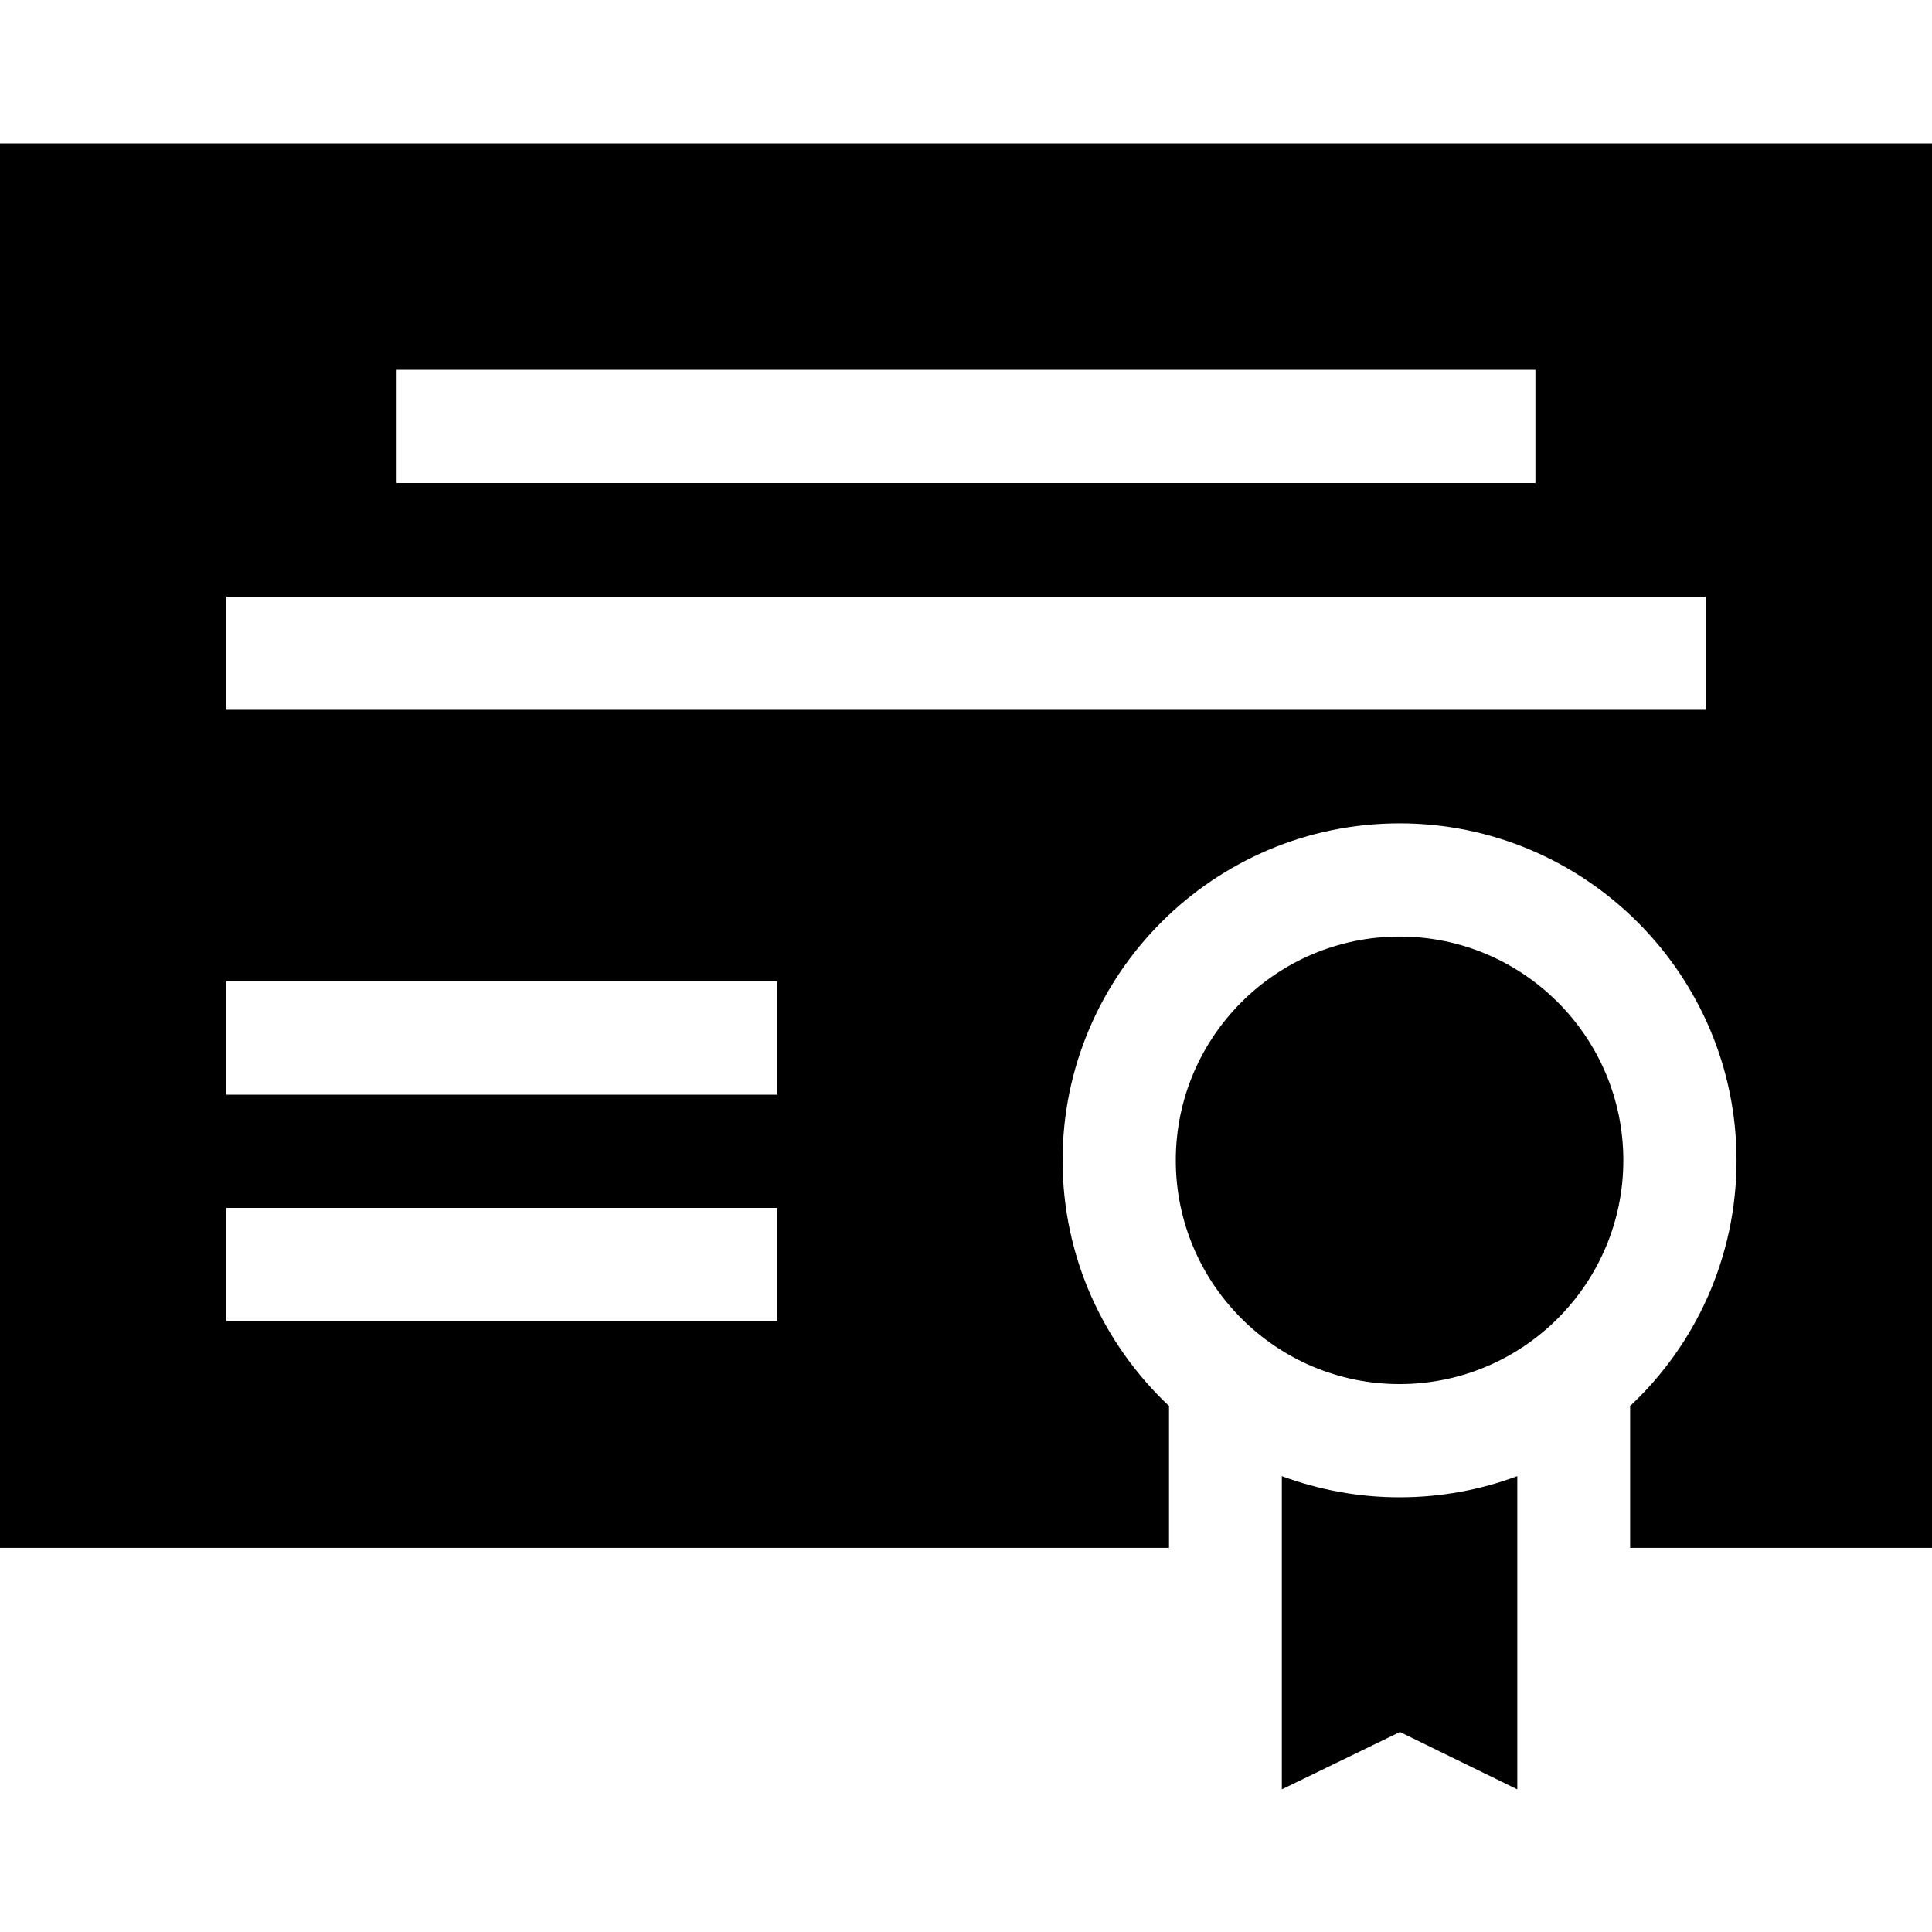 <?xml version="1.0" encoding="utf-8"?>
<!-- Generator: Adobe Illustrator 24.0.0, SVG Export Plug-In . SVG Version: 6.00 Build 0)  -->
<svg version="1.1" id="Layer_1" xmlns="http://www.w3.org/2000/svg" xmlns:xlink="http://www.w3.org/1999/xlink" x="0px" y="0px"
	 viewBox="0 0 512 512" style="enable-background:new 0 0 512 512;" xml:space="preserve">
<path d="M512,38H0v372.2h309.8v-37.6c-17.3-16.3-28.2-39.4-28.2-65.1c0-49.3,40.1-89.3,89.3-89.3s89.3,40.1,89.3,89.3
	c0,25.6-10.8,48.8-28.2,65.1v37.6H512V38z M406.9,98v30H105.1V98H406.9z M60,290.1v-30H206v30H60z M206,320.1v30H60v-30H206z
	 M452,188.1H60v-30H452V188.1z"/>
<path d="M402.1,474.2v-83c-9.7,3.6-20.2,5.6-31.2,5.6c-11,0-21.4-2-31.2-5.6v83L371,459L402.1,474.2z"/>
<path d="M311.6,307.5c0,32.7,26.6,59.3,59.3,59.3s59.3-26.6,59.3-59.3s-26.6-59.3-59.3-59.3S311.6,274.8,311.6,307.5z"/>
</svg>
